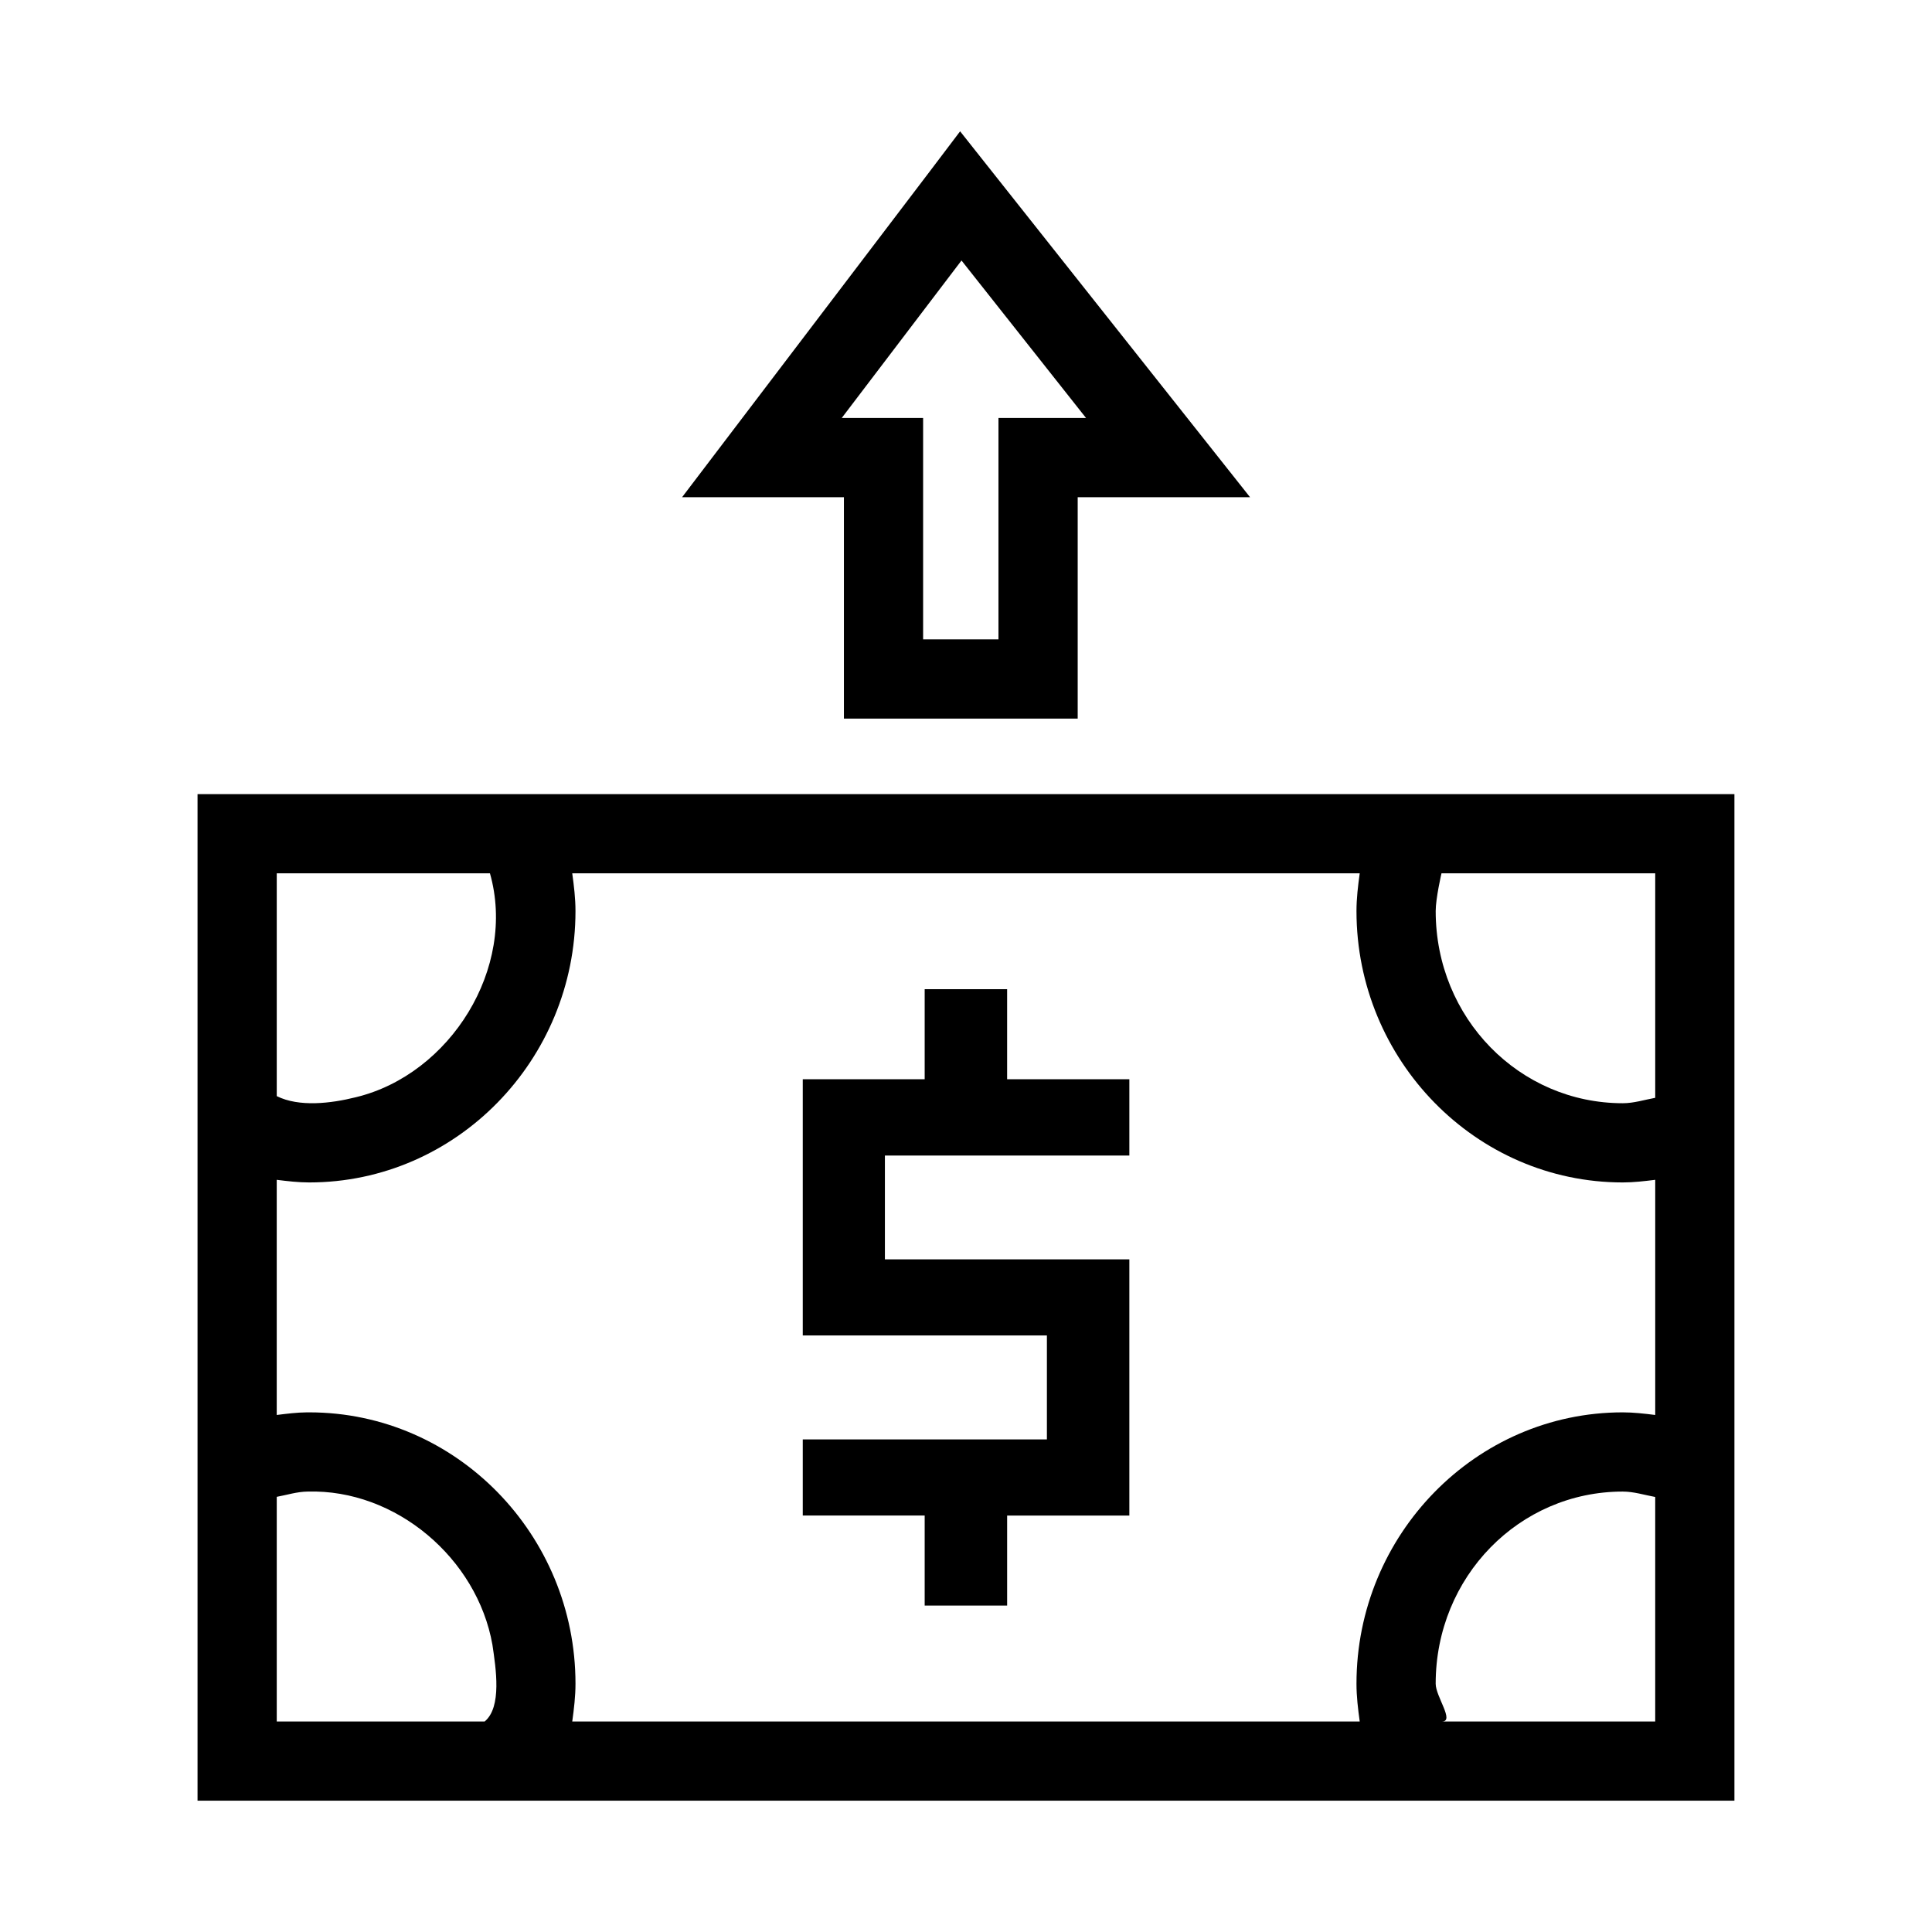 <?xml version="1.0" encoding="UTF-8"?>
<!-- Uploaded to: SVG Repo, www.svgrepo.com, Generator: SVG Repo Mixer Tools -->
<svg fill="#000000" width="800px" height="800px" version="1.1" viewBox="144 144 512 512" xmlns="http://www.w3.org/2000/svg">
 <g>
  <path d="m196.35 354.45v266.75h407.29v-266.75zm20.992 20.992h56.5c7.113 25.031-10.465 53.258-35.508 59.328-6.691 1.672-15.07 2.66-20.992-0.285zm78.309 0h208.69c-0.457 3.312-0.859 6.648-0.859 10.004 0 39.473 31.586 71.91 70.562 71.914 2.883 0 5.754-0.34 8.609-0.695v62.32c-2.856-0.359-5.727-0.695-8.609-0.695-38.977 0.004-70.562 32.441-70.562 71.914 0 3.356 0.402 6.691 0.859 10.004h-208.69c0.457-3.312 0.859-6.648 0.859-10.004 0-39.457-31.562-71.887-70.52-71.914h-0.613-0.043c-2.684 0.023-5.344 0.363-7.996 0.695v-62.32c2.859 0.359 5.719 0.695 8.609 0.695 38.977-0.004 70.562-32.441 70.562-71.914 0-3.356-0.402-6.691-0.859-10.004zm287 0v59.492c-2.871 0.527-5.684 1.434-8.609 1.434-27.375-0.004-49.57-22.543-49.57-50.922 0-3.406 1.535-10.004 1.535-10.004zm-357.15 163.84c23.398-0.688 44.961 17.711 48.996 40.59 0.918 6.246 2.559 16.52-2.051 20.336h-55.105v-59.531c2.711-0.5 5.387-1.363 8.16-1.395zm348.54 0c2.926 0 5.738 0.906 8.609 1.434v59.492h-56.5c3.391 0-1.68-6.598-1.68-10.004 0-28.379 22.195-50.918 49.57-50.922z"/>
  <path d="m389.05 406.15v23.863h-32.309v67.895h64.699v27.551h-64.699v20.172h32.309v23.863h21.852v-23.859h32.387v-67.895h-64.781v-27.512l64.781-0.004v-20.215h-32.391v-23.863z"/>
  <path d="m398.44 178.8-8.16 10.781-65.52 86.184h42.887v58.672h61.953v-58.672h45.676zm0.367 34.234 33.004 41.738h-23.207v58.672h-19.969v-58.672h-21.566z"/>
 </g>
</svg>